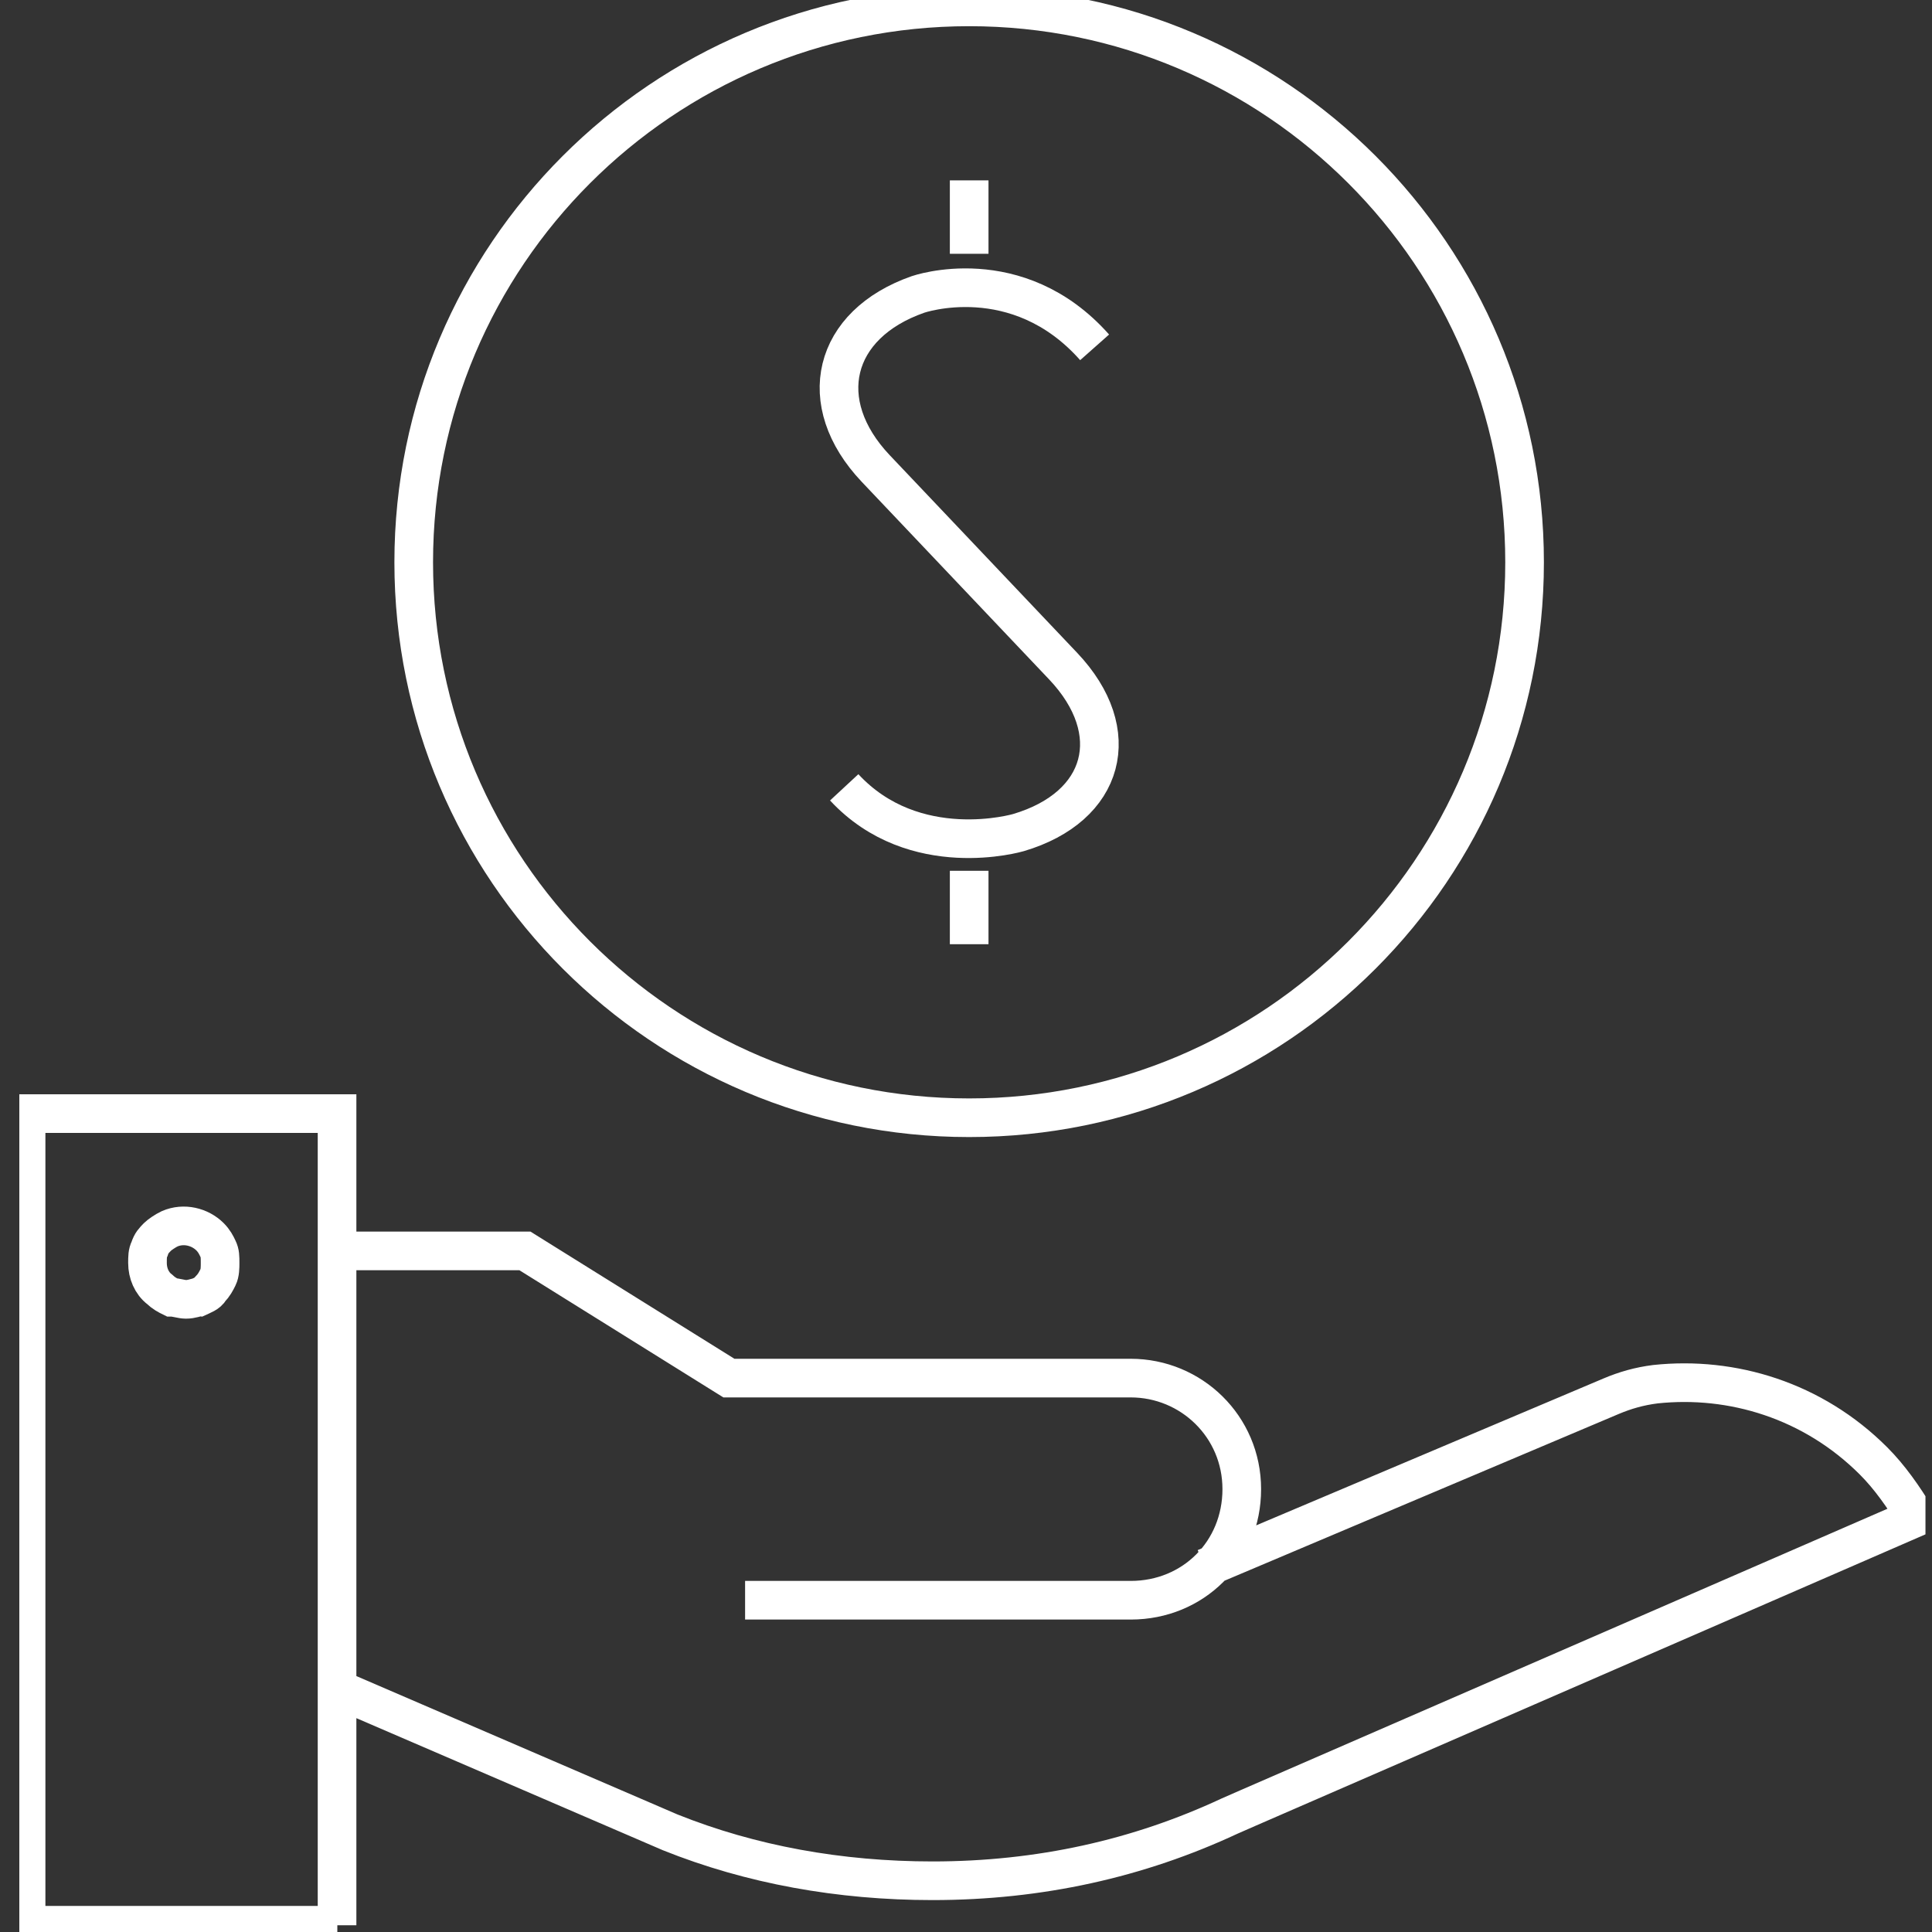 <svg width="50" height="50" viewBox="0 0 50 50" fill="none" xmlns="http://www.w3.org/2000/svg">
<rect x="0" y="0" width="50" height="50" fill="#333333" stroke="none"/>
<g clip-path="url(#clip0_13983_37379)">
<path d="M8.617 43.66L17.344 47.421C19.434 48.259 21.732 48.674 24.135 48.674C26.905 48.674 29.463 48.1 31.817 47.002L32.289 46.795L49.584 39.271C49.271 38.751 48.905 38.226 48.486 37.808C46.92 36.242 44.83 35.612 42.842 35.823C42.423 35.876 42.057 35.981 41.691 36.136L31.191 40.577M8.986 32.374H13.586L18.864 35.665H29.262C30.828 35.665 32.137 36.917 32.137 38.539C32.137 40.162 30.884 41.414 29.262 41.414H19.283M8.73 49.825H0.675V28.82H8.723V49.825H8.73ZM4.81 33.627C4.704 33.627 4.549 33.574 4.444 33.574C4.338 33.522 4.236 33.469 4.13 33.367C3.923 33.208 3.817 32.948 3.817 32.688C3.817 32.529 3.817 32.427 3.87 32.322C3.923 32.163 3.976 32.114 4.078 32.008C4.13 31.956 4.285 31.85 4.391 31.801C4.757 31.642 5.175 31.748 5.436 32.008C5.541 32.114 5.594 32.216 5.643 32.322C5.696 32.427 5.696 32.529 5.696 32.688C5.696 32.793 5.696 32.948 5.643 33.053C5.591 33.159 5.538 33.261 5.436 33.367C5.383 33.472 5.228 33.525 5.123 33.574C5.07 33.574 4.964 33.627 4.81 33.627Z" stroke="white" stroke-miterlimit="10"/>
<path d="M28.329 8.989C26.324 6.727 23.758 7.62 23.758 7.62C21.541 8.395 21.049 10.421 22.664 12.125L27.513 17.238C29.128 18.941 28.607 20.883 26.355 21.548C26.355 21.548 23.67 22.34 21.848 20.376" stroke="white" stroke-miterlimit="10"/>
<path d="M25.082 6.568V4.668" stroke="white" stroke-miterlimit="10"/>
<path d="M25.082 24.436V22.536" stroke="white" stroke-miterlimit="10"/>
<path d="M25.082 28.927C33.021 28.927 39.456 22.491 39.456 14.552C39.456 6.614 33.021 0.178 25.082 0.178C17.143 0.178 10.707 6.614 10.707 14.552C10.707 22.491 17.143 28.927 25.082 28.927Z" stroke="white" stroke-miterlimit="10"/>
</g>
<defs>
<clipPath id="clip0_13983_37379">
<rect width="49.331" height="50" fill="white" transform="translate(0.5)"/>
</clipPath>
</defs>
</svg>
